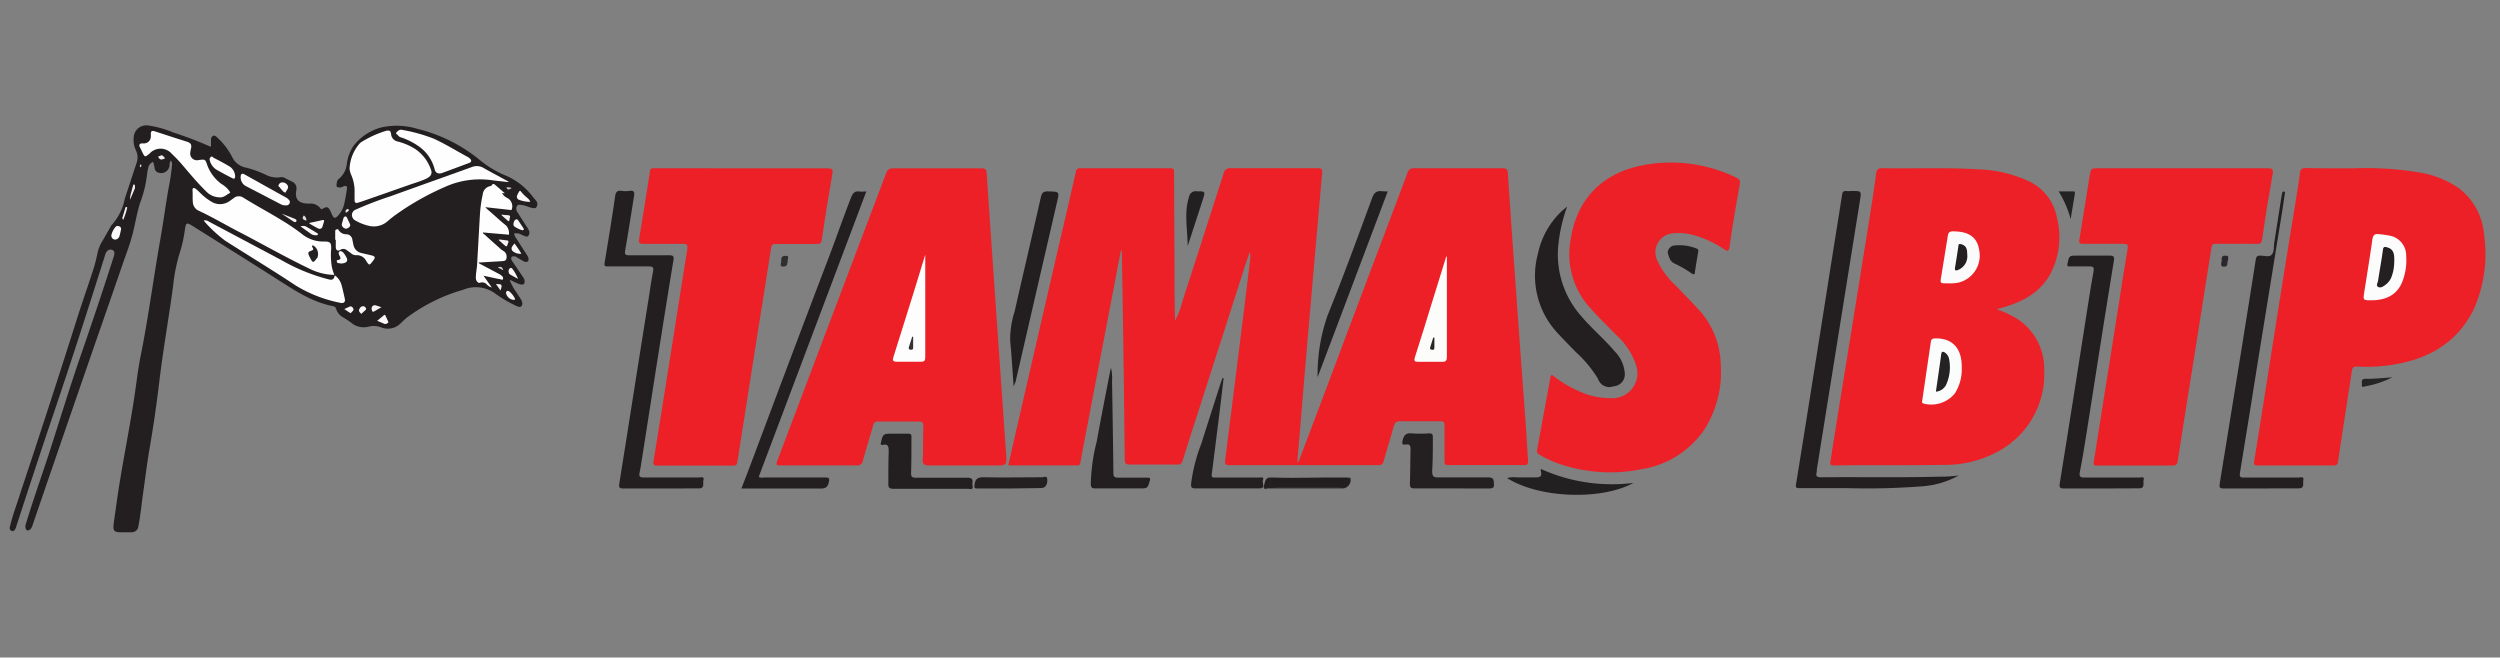 <svg id="Calque_1" data-name="Calque 1" xmlns="http://www.w3.org/2000/svg" viewBox="0 0 336.5 88.5"><rect x="0" y="0" width="336.5" height="88.5" fill="#808080" stroke="none"/><defs><style>.cls-1{fill:#231f20;}.cls-2{fill:#fefefe;}.cls-3{fill:#fdfdfd;}.cls-4{fill:#fcfbfc;}.cls-5{fill:#fbfafa;}.cls-6{fill:#fbf9fa;}.cls-7{fill:#fbf8fa;}.cls-8{fill:#faf9fa;}.cls-9{fill:#f9f7f8;}.cls-10{fill:#faf7f9;}.cls-11{fill:#f9f9f9;}.cls-12{fill:#f8f6f7;}.cls-13{fill:#f8f7f7;}.cls-14{fill:#f6f4f5;}.cls-15{fill:#f6f3f5;}.cls-16{fill:#f5f2f3;}.cls-17{fill:#f6f3f4;}.cls-18{fill:#f0eeef;}.cls-19{fill:#f3f0f2;}.cls-20{fill:#f1eeef;}.cls-21{fill:#e0dddf;}.cls-22{fill:#d2cfd0;}.cls-23{fill:#cac6c7;}.cls-24{fill:#e5e2e3;}.cls-25{fill:#dedadc;}.cls-26{fill:#242122;}.cls-27{fill:#ec2026;}.cls-28{fill:#231e20;}.cls-29{fill:#222020;}.cls-30{fill:#241f21;}.cls-31{fill:#242022;}.cls-32{fill:#221e1f;}.cls-33{fill:#232021;}.cls-34{fill:#222021;}.cls-35{fill:#232323;}.cls-36{fill:#252525;}.cls-37{fill:#2f2f2f;}.cls-38{fill:#2c272d;}.cls-39{fill:#fcfcfb;}.cls-40{fill:#fbfcfc;}.cls-41{fill:#fcfcfc;}.cls-42{fill:#262626;}.cls-43{fill:#242223;}.cls-44{fill:#242021;}.cls-45{fill:#343332;}</style></defs><title>logo-mobile</title><path class="cls-1" d="M28.4,19.7v-.86a.56.56,0,0,1,.29-.56c.23-.1.39.08.54.22a9.3,9.3,0,0,1,2,2.6,2.6,2.6,0,0,0,1.93,1.47,14.93,14.93,0,0,1,2.71,1,3.19,3.19,0,0,0,1.9.28.88.88,0,0,1,.57.11l.94.47a1,1,0,0,1,.61,1.14c-.28,1.46.53,1.82,1.67,1.84a1.7,1.7,0,0,1,1.61.68c.09.16.19,0,.29,0,.52-.32.71-.26,1,.29.11.24.2.48.33.71s.31.32.57.08a3.47,3.47,0,0,0,1-1.85c.14-.62.24-1.25.34-1.88.06-.38-.11-.5-.47-.35l-.11.05a.81.81,0,0,1-.77,0c-.13-.09,0-.88.18-1a3,3,0,0,0,1.15-2.06,5.72,5.72,0,0,1,.89-2.43,7,7,0,0,1,3.77-2.5,9.53,9.53,0,0,1,4.83.19,21.1,21.1,0,0,1,8.57,4.33,13.79,13.79,0,0,0,3.42,2,8.9,8.9,0,0,1,3.59,2.86c.14.18.3.35.45.54a.71.71,0,0,1,0,.81c-.13.22-.4.13-.61.1a3.31,3.31,0,0,1-.56-.17,5.24,5.24,0,0,0-.64-.2c-.27,0-.6-.17-.8.1a.79.79,0,0,0,.08.89c.39.62.79,1.23,1.18,1.84a3,3,0,0,1,.38.68.67.67,0,0,1-.13.63c-.15.18-.34.07-.51,0a1.88,1.88,0,0,1-.39-.16,1.39,1.39,0,0,0-1-.15,1.74,1.74,0,0,0,.36.75c.44.71.9,1.4,1.35,2.11a1,1,0,0,1,.16.26c.07.2.13.44,0,.6a.51.51,0,0,1-.59,0c-.3-.15-.59-.33-.88-.5a.69.69,0,0,0-.47-.16c-.25,0-.38.14-.3.42a1.14,1.14,0,0,0,.19.34l1.19,1.75.25.39a.74.74,0,0,1,.07.8c-.13.17-.49.1-.73,0-.39-.15-.76-.34-1.2-.54a6.69,6.69,0,0,0,.81,1.55l.66,1c.21.33.34.77.11,1s-.61,0-.91-.14a17.33,17.33,0,0,1-2.74-1.65A4.41,4.41,0,0,0,62.35,39a23.52,23.52,0,0,0-7.56,3.73c-.33.26-.61.56-.92.84a2.4,2.4,0,0,1-2.58.49,2.72,2.72,0,0,0-1.64-.1,2.63,2.63,0,0,1-2.39-.53,11.8,11.8,0,0,0-1.11-.73,2,2,0,0,1-.91-1.13.48.48,0,0,0-.41-.36c-2.82-.54-5.13-2.1-7.49-3.6-3.79-2.42-7.6-4.8-11.41-7.19-.83-.52-.91-.46-1.05.52a17.59,17.59,0,0,1-.73,3.23,22.81,22.81,0,0,0-.83,4.17c-.22,1.69-.48,3.37-.74,5.06-.41,2.68-.83,5.37-1.15,8.07-.36,3-.78,5.91-1.29,8.85-.36,2.07-.6,4.15-.9,6.22-.2,1.42-.33,2.85-.61,4.25a.9.9,0,0,1-1,.85c-.5,0-1,0-1.52,0-.7,0-.9-.25-.83-.94.09-.85.24-1.7.35-2.55.64-4.75,1.63-9.44,2.37-14.17.34-2.13.55-4.29,1-6.41,1-5.05,1.66-10.16,2.56-15.24.41-2.32.72-4.65,1.13-7a26.83,26.83,0,0,0,.47-3.2A.91.91,0,0,0,23,21.6a1,1,0,0,0-.17.59,1.14,1.14,0,0,1-1.46,1.06.72.72,0,0,1-.56-.63,4.3,4.3,0,0,0-.21-.84,1.1,1.1,0,0,0-.65.82,8.74,8.74,0,0,0-.19,1.12,15.49,15.49,0,0,1-.93,3.66c-.38,1.23-.59,2.5-.89,3.75-.4,1.71-1.07,3.32-1.63,5-1.85,5.37-3.73,10.73-5.58,16.1Q7.56,61.41,4.41,70.61c-.11.32-.2.65-.58.77-.15.05-.22,0-.3-.1a.84.84,0,0,1-.06-.71c.95-3.18,2.07-6.3,3.1-9.45C8,56.7,9.34,52.26,10.86,47.87s3-8.79,4.41-13.21a2.26,2.26,0,0,0,.11-.37c0-.24.07-.47-.2-.61a.6.6,0,0,0-.75.11,1.15,1.15,0,0,0-.27.51C11.87,41.54,9.56,48.77,7.1,56c-1.69,5-3.31,9.94-4.93,14.92,0,.08-.06.15-.08.22s-.23.44-.49.34a.46.46,0,0,1-.26-.61c.38-1.62,1-3.19,1.48-4.76C5.45,58.23,8,50.37,10.49,42.51c.68-2.13,1.43-4.24,2.11-6.37.24-.74.4-1.5.57-2.26a4.9,4.9,0,0,1,.61-1.43c.4-.68.79-1.38,1.18-2.07a.31.31,0,0,1,.07-.09,7.33,7.33,0,0,0,1.77-3.55L18.36,22a2.15,2.15,0,0,0-.06-1.74A3.3,3.3,0,0,1,18,18.48a1.69,1.69,0,0,1,1.94-1.59,13.57,13.57,0,0,1,3.38.94,50.66,50.66,0,0,1,4.89,1.86A.19.19,0,0,0,28.4,19.7Z"/><path class="cls-2" d="M45,37a7.74,7.74,0,0,1-3.34-.83c-3.06-1.47-6-3.13-9-4.71-2-1-3.87-2.15-5.88-3.08a1.33,1.33,0,0,1-.82-1.13c-.06-.55,0-1.1-.05-1.64,0-.32.15-.4.42-.2s.53.47.78.71a7.49,7.49,0,0,0,1.3,1,2.22,2.22,0,0,0,2.5-.06c.2-.13.38-.28.57-.41a1.07,1.07,0,0,1,1.25-.06c2.63,1.65,5.46,3,7.93,4.92a4.53,4.53,0,0,0,3,1c.78,0,.93.16.92.94a9.89,9.89,0,0,0,.07,2.37A6.29,6.29,0,0,0,45,37Z"/><path class="cls-2" d="M47.05,22.72a5.53,5.53,0,0,1,1.38-3.43l.12-.11A13.68,13.68,0,0,1,52,17.6c.44-.07.59,0,.64.45a1.1,1.1,0,0,0,.91,1,8.24,8.24,0,0,1,2.33,1A5.51,5.51,0,0,1,58,22.81c.22.56,0,.92-.58,1.22-.8.38-1.66.61-2.49.91l-6.26,2.19-.48.15c-.29.1-.45,0-.46-.3s0-.91,0-1.37a5.52,5.52,0,0,0-.46-2.08A3.06,3.06,0,0,1,47.05,22.72Z"/><path class="cls-2" d="M68.42,24.51c-.71-.08-1.42-.15-2.12-.24a11.42,11.42,0,0,0-6.52.94A36,36,0,0,0,53,29.1c-.29.22-.57.46-.85.69a2.78,2.78,0,0,1-2.56.59,6.52,6.52,0,0,1-1.74-.69.85.85,0,0,1-.48-.79.8.8,0,0,1,.54-.7,48.43,48.43,0,0,1,4.7-1.8c3.61-1.31,7.24-2.59,10.86-3.9a1.8,1.8,0,0,1,1.64.12c1.05.6,2.12,1.16,3.18,1.74l.16.09Z"/><path class="cls-2" d="M45.07,37.06A2.42,2.42,0,0,1,46,38.47c.16.59.29,1.19.42,1.79.08.38-.16.6-.56.51a18.24,18.24,0,0,1-6.07-2.35c-3.11-2.07-6.32-4-9.45-6a18.14,18.14,0,0,1-2.81-2.59,1,1,0,0,1-.09-.16.94.94,0,0,1,.7.17L37.86,35A25.55,25.55,0,0,0,44,37.54l.27.07C44.75,37.73,44.93,37.62,45.07,37.06Z"/><path class="cls-2" d="M67.94,26c-.15.06-.24-.07-.35,0a1.45,1.45,0,0,0,.72.66,1.27,1.27,0,0,1,.58,1.5c-.06.19-.19.1-.28.09l-3.15-.35s0,0-.14,0c.18.17.33.32.5.46.78.66,1.51,1.38,2.31,2a1.56,1.56,0,0,1,.38,1.12c0,.18-.15.1-.24.09L65,31.29c0,.16.13.2.21.27.71.65,1.43,1.29,2.15,1.93a2,2,0,0,0,.37.27.86.86,0,0,1,.46.73c0,.5-.11.63-.6.66l-3.19.19a.74.74,0,0,0,.35.25l2.45,1.3a1.48,1.48,0,0,1,.35.25.38.38,0,0,1,.14.45c-.07.14-.23,0-.35,0-.72-.14-1.45-.3-2.26-.48L66.2,38.7a1.62,1.62,0,0,1-.67-.4.82.82,0,0,0-.92-.24c-.27.11-.59-.3-.56-.71,0-.6.14-1.19.17-1.79.13-2.17.24-4.34.37-6.51a17.59,17.59,0,0,1,.39-2.9,1.26,1.26,0,0,1,1-1.1c.06,0,.15,0,.17-.07.23-.38.41-.17.61,0Z"/><path class="cls-2" d="M29.51,26.56a2.51,2.51,0,0,1-1.67-.71c-1.15-1.11-2.17-2.33-3.2-3.54a18.79,18.79,0,0,0-1.5-1.59,2,2,0,0,0-3-.06c-.64.53-.64.53-1-.21-.11-.23-.23-.46-.34-.7s0-.43.27-.45h.23a.92.92,0,0,0,1-.93,1.61,1.61,0,0,0,0-.31c0-.42.14-.51.55-.38l2.67.87,1.67.53c.51.17.63.4.52.92a4.48,4.48,0,0,0-.11.62.91.91,0,0,0,1.15.92c.88-.11.88-.11,1.16.72a5.52,5.52,0,0,0,1.88,2.49,3.52,3.52,0,0,1,1.11,1c0,.07.18.14,0,.24C30.44,26.26,30.07,26.63,29.51,26.56Z"/><path class="cls-2" d="M59.2,23.35c-.49,0-.62-.28-.71-.61a5.38,5.38,0,0,0-1.9-2.88A9.12,9.12,0,0,0,54,18.5a.67.67,0,0,1-.39-.24c-.1-.14-.39-.27-.27-.41s.41-.45.73-.38a22.14,22.14,0,0,1,4.35,1.21c1.57.73,3,1.62,4.56,2.46.21.12.44.31.44.52s-.29.28-.48.35L59.47,23.3A1.31,1.31,0,0,1,59.2,23.35Z"/><path class="cls-3" d="M38.44,27.64a1.2,1.2,0,0,1-.63-.14L33,25a1.36,1.36,0,0,1-.58-1.42c.09-.25.26-.23.47-.12L36,25.2l2.46,1.37a.88.88,0,0,1,.23.14c.18.17.41.33.3.62A.48.48,0,0,1,38.44,27.64Z"/><path class="cls-3" d="M45.12,32.25c0-.38,0-.76,0-1.13,0-.16.08-.2.2-.25a.19.19,0,0,1,.26.1,1.19,1.19,0,0,0,1,.56.83.83,0,0,1,.85.75c.06.24.09.48.15.72a1.38,1.38,0,0,0,1.08,1.06l1.33.31c.5.12.57.28.26.68-.55.73-.55.73-1,0A1.38,1.38,0,0,0,48,34.35a1,1,0,0,1-.75-.26c-.2-.16-.42-.31-.63-.46a.71.71,0,0,0-.81,0c-.31.21-.6.06-.61-.33s0-.7,0-1Z"/><path class="cls-3" d="M31.65,23.65c0,.41-.1.48-.43.31-.7-.36-1.41-.74-2.1-1.13a2.13,2.13,0,0,1-.88-1.21.45.45,0,0,1,.13-.49c.14-.14.26,0,.37.1.76.39,1.53.79,2.26,1.24A1.71,1.71,0,0,1,31.65,23.65Z"/><path class="cls-4" d="M15.48,32.25A.53.53,0,0,1,15,31.6a2.69,2.69,0,0,1,.55-1.06.41.41,0,0,1,.5-.07.34.34,0,0,1,.24.4c-.06.32-.13.64-.22.95A.65.65,0,0,1,15.48,32.25Z"/><path class="cls-5" d="M45.89,35.47l-.36-.06c-.17,0-.18-.16-.2-.28s.12-.13.21-.14c.28-.05.34-.2.23-.45l-.06-.1c-.11-.2-.21-.48,0-.6s.44.08.59.27a3.58,3.58,0,0,1,.29.46c.28.48.15.77-.41.87A1.56,1.56,0,0,1,45.89,35.47Z"/><path class="cls-6" d="M41.66,30c.57-.12,1.14-.23,1.71-.37.27-.06.29.05.22.26l-.18.59a.39.39,0,0,1-.58.27c-.41-.19-.8-.44-1.19-.66Z"/><path class="cls-6" d="M71.38,27.17a4.21,4.21,0,0,1-1.5-.27.44.44,0,0,1-.25-.64,1.15,1.15,0,0,1,.12-.25c.22-.42.23-.42.51-.06a5.18,5.18,0,0,0,.76.72A1.47,1.47,0,0,1,71.38,27.17Z"/><path class="cls-7" d="M46,30.19c.08-.28.16-.58.25-.87a.27.27,0,0,1,.24-.18c.12,0,.16.05.2.14.13.27.26.54.38.81a.36.36,0,0,1-.1.51c-.19.14-.37.26-.6.12A.58.58,0,0,1,46,30.19Z"/><path class="cls-7" d="M38,24.55a.8.8,0,0,1,.73.44c.16.34-.15.59-.27.88,0,.13-.14,0-.21,0s-.4-.4-.58-.62-.26-.18-.16-.35A.51.51,0,0,1,38,24.55Z"/><path class="cls-8" d="M69.52,29.52a.26.26,0,0,1,.22.12l.73,1.11c0,.05.1.09,0,.17a.17.17,0,0,1-.2.06,3.84,3.84,0,0,1-1-.47c-.23-.18-.17-.44-.08-.68A.42.42,0,0,1,69.52,29.52Z"/><path class="cls-9" d="M40.45,30.48a1,1,0,0,1,.73,0l1.46.87c.07.05.19.08.15.2s-.15.12-.26.12a1.2,1.2,0,0,1-.66-.18Z"/><path class="cls-10" d="M50.77,43.18l.89-.74c.11-.1.18-.08.23.05s.24.51.35.77c0,.07.07.14,0,.19s-.3.22-.5.14Z"/><path class="cls-11" d="M69.25,32.77a15.16,15.16,0,0,1,.93,1.38,1.55,1.55,0,0,1-1.23-.4.53.53,0,0,1,0-.59Z"/><path class="cls-12" d="M69.73,37.54l-1-.55a.46.46,0,0,1-.26-.37.49.49,0,0,1,.18-.52c.22-.12.33.1.43.23A6.21,6.21,0,0,1,69.73,37.54Z"/><path class="cls-13" d="M68.11,39.44a.26.26,0,0,1,.13-.26c.08-.07.16,0,.25,0a2.71,2.71,0,0,1,.81,1c.09.16-.06.18-.16.18A1.14,1.14,0,0,1,68.11,39.44Z"/><path class="cls-14" d="M51.34,41.35l-1,.58c-.16.09-.22,0-.27-.13a.59.59,0,0,1,.06-.59.48.48,0,0,1,.51-.09Z"/><path class="cls-15" d="M67.16,32.24c.33,0,.66.09,1,.11s.31.13.23.37c-.18.55-.19.56-.62.17l-.63-.57Z"/><path class="cls-12" d="M48.63,42.25c-.09-.1-.16-.16-.21-.23a.37.37,0,0,1,0-.5.51.51,0,0,1,.5-.3.42.42,0,0,1,.34.29c.07.15-.06.21-.14.29S48.8,42.09,48.63,42.25Z"/><path class="cls-12" d="M46.34,41.6l.63-.29c.31-.17.49,0,.59.25s-.18.36-.29.52-.14,0-.21,0Z"/><path class="cls-16" d="M38,28.79l1.72.68c.15.05.25.21.17.33s-.26.14-.42,0l-1.5-1Z"/><path class="cls-17" d="M67.53,28.88a6,6,0,0,0,.73.08c.34,0,.49.08.33.44,0,.11,0,.3-.1.36s-.22-.14-.33-.22-.44-.39-.66-.59Z"/><path class="cls-18" d="M17.51,26.88a3.06,3.06,0,0,1,.18-1.08c.06-.28.15-.55.22-.82,0-.09.05-.16.15-.14s.08.09.09.15a.86.86,0,0,1,0,.39Z"/><path class="cls-19" d="M16.59,29.59c-.13-.14-.14-.23-.1-.34.12-.41.25-.82.37-1.23,0-.09.06-.18.18-.15s.08.14.05.22A9.42,9.42,0,0,1,16.59,29.59Z"/><path class="cls-16" d="M67.37,39.1l-.62-.88C67.61,38.24,67.64,38.29,67.37,39.1Z"/><path class="cls-20" d="M22.25,21.28c-.35.2-.63.31-.86,0s.06-.23.14-.29C21.92,20.71,22,21.17,22.25,21.28Z"/><path class="cls-21" d="M40.89,29a.7.7,0,0,1,.34.7C40.7,29.54,40.63,29.41,40.89,29Z"/><path class="cls-22" d="M67.74,36.37,67,36C67.41,35.82,67.63,35.94,67.74,36.37Z"/><path class="cls-23" d="M68.88,25.31c-.25.14-.52.41-.72-.09A1.38,1.38,0,0,1,68.88,25.31Z"/><path class="cls-24" d="M46.64,28.61c-.13,0-.14-.07-.14-.15a.36.36,0,0,1,.28-.33c.14-.05.17.12.17.2S46.74,28.52,46.64,28.61Z"/><path class="cls-25" d="M18.89,22.51a.23.23,0,0,1,0-.34c.07-.06.12,0,.14.07S19,22.47,18.89,22.51Z"/><path class="cls-26" d="M42,33.05a1.15,1.15,0,0,1,.18,0,1.35,1.35,0,0,1,.55,1.61c-.61.8-.61.8-1.08-.13-.25-.51-.22-.62.32-.81.2-.08.23-.18.13-.35A.52.52,0,0,1,42,33.05Z"/><path class="cls-27" d="M174.78,62.17c1.09-2.87,2.18-5.73,3.26-8.6,1.43-3.8,2.85-7.61,4.29-11.42q3.55-9.42,7.11-18.85a.82.82,0,0,1,.91-.65q6,0,11.9,0c.54,0,.67.15.71.67q.47,7.21,1,14.43.67,9.53,1.38,19c.12,1.74.21,3.48.34,5.22,0,.42,0,.63-.54.63-3.39,0-6.79,0-10.18,0-.47,0-.54-.16-.53-.58,0-1.57,0-3.15,0-4.72,0-.46-.1-.61-.59-.6-1.79,0-3.58,0-5.37,0-.56,0-.74.22-.87.69-.44,1.56-.92,3.11-1.36,4.67a.64.64,0,0,1-.73.55q-10,0-20,0c-.57,0-.67-.16-.6-.69q1.26-10,2.51-20,.43-3.48.85-7a2.22,2.22,0,0,0-.06-1c-.24.73-.5,1.45-.73,2.18q-3.1,9.66-6.2,19.33c-.7,2.18-1.41,4.35-2.08,6.53a.68.68,0,0,1-.8.57c-2.08,0-4.16,0-6.24,0-.56,0-.77-.08-.77-.72Q151.25,48,151,34a1,1,0,0,0-.1-.42q-1.16,6.06-2.32,12.13-1.28,6.6-2.53,13.2c-.21,1.1-.43,2.19-.62,3.3-.05.27-.1.43-.42.43h-9.3c.44-1.93.86-3.78,1.29-5.63q2.22-9.65,4.44-19.29c1.12-4.87,2.27-9.74,3.38-14.62a.5.5,0,0,1,.58-.45c4,0,8.08,0,12.12,0,.59,0,.51.32.51.68l.06,13.11c0,2.23,0,4.47.08,6.72a12.56,12.56,0,0,0,1-2.65q2.77-8.57,5.52-17.14a.87.87,0,0,1,1-.73c3.9,0,7.79,0,11.69,0,.54,0,.63.19.58.67q-.78,8.76-1.53,17.53-.68,7.69-1.31,15.4c-.17,2-.33,3.94-.5,5.91Z"/><path class="cls-27" d="M268.78,41.64a13.09,13.09,0,0,1,2.8,1.32,8,8,0,0,1,3.57,6.67,11.86,11.86,0,0,1-6.35,11.21,14.75,14.75,0,0,1-7.09,1.73c-5,.09-9.94,0-14.91.08-.59,0-.45-.34-.4-.65.32-2.12.66-4.24,1-6.35l2-12.35q1.06-6.6,2.12-13.2c.35-2.23.71-4.46,1-6.7.07-.52.22-.77.83-.76,4.32.08,8.65-.12,13,.16a17.31,17.31,0,0,1,6.7,1.58,6.77,6.77,0,0,1,3.81,4.9,10.68,10.68,0,0,1-.94,7.7c-1.41,2.46-3.73,3.66-6.34,4.41l-.49.13A2.28,2.28,0,0,0,268.78,41.64Z"/><path class="cls-27" d="M126.12,22.66c2,0,4,0,5.95,0,.5,0,.7.11.74.66.42,6.38.87,12.75,1.31,19.13q.65,9.31,1.3,18.63c.11,1.57.1,1.57-1.49,1.57-2.94,0-5.88,0-8.81,0-.78,0-1-.23-.91-.95.07-1.4,0-2.81.08-4.22,0-.53-.07-.76-.69-.74-1.79,0-3.58,0-5.38,0a.58.58,0,0,0-.69.51c-.45,1.58-.94,3.15-1.38,4.73a.75.75,0,0,1-.88.66c-3.32,0-6.64,0-10,0-.87,0-.88,0-.57-.81,1.45-3.86,2.92-7.71,4.37-11.57q5-13.2,10-26.41c.44-1.18.43-1.19,1.68-1.19Z"/><path class="cls-27" d="M316.64,22.66a44.35,44.35,0,0,1,9,.55,13.16,13.16,0,0,1,5.28,2.09,8.67,8.67,0,0,1,3.43,6.28,18.14,18.14,0,0,1-1.43,10.14c-2,4-5.35,6.21-9.63,7.14a21.62,21.62,0,0,1-6,.47c-.44,0-.65.1-.72.55-.62,4.08-1.26,8.15-1.87,12.23-.06.43-.23.54-.63.54H303.9c-.47,0-.56-.13-.49-.57.48-2.91.94-5.83,1.4-8.75.79-5,1.57-10,2.37-15q.81-5.09,1.64-10.16c.26-1.63.55-3.25.75-4.88.07-.6.33-.67.83-.67C312.48,22.67,314.56,22.66,316.64,22.66Z"/><path class="cls-27" d="M208.87,50.43A16.16,16.16,0,0,0,213.38,53a9.72,9.72,0,0,0,3.37.59,3.37,3.37,0,0,0,3.41-4.6,9.5,9.5,0,0,0-2.64-3.93c-1.34-1.38-2.74-2.7-4-4.22a10.69,10.69,0,0,1-2.11-8.57c.8-5.54,4.38-9.11,10-10.08a20,20,0,0,1,12.27,1.71c.41.19.58.37.5.85-.49,2.82-1,5.64-1.38,8.47-.11.72-.34.59-.79.29a13.84,13.84,0,0,0-4.35-1.94,7.32,7.32,0,0,0-2.42-.17,2.56,2.56,0,0,0-2.22,3.54,10.47,10.47,0,0,0,2.54,3.5c1,1.07,2.07,2.11,3.06,3.21a11.32,11.32,0,0,1,3,7.6,14.37,14.37,0,0,1-2.14,8.45,12.5,12.5,0,0,1-8.35,5.42,21.28,21.28,0,0,1-11.56-.79,15.43,15.43,0,0,1-2.32-1.11.58.58,0,0,1-.36-.68q.92-4.92,1.81-9.84A1.61,1.61,0,0,1,208.87,50.43Z"/><path class="cls-27" d="M99.87,22.66c3.84,0,7.69,0,11.53,0,.55,0,.75.08.64.71-.51,3-1,5.92-1.42,8.89-.07.46-.23.59-.68.58-1.84,0-3.68,0-5.52,0-.4,0-.56.09-.63.53-.58,3.82-1.2,7.62-1.81,11.44q-1.38,8.67-2.73,17.36c-.06.4-.21.51-.59.5-3.39,0-6.79,0-10.18,0-.5,0-.59-.15-.51-.62q1.34-8.25,2.64-16.51c.64-4,1.25-8,1.9-12,.08-.54,0-.73-.6-.72-1.76,0-3.53,0-5.3,0-.48,0-.68-.06-.59-.61.51-3.06,1-6.12,1.47-9.17.07-.48.4-.39.69-.39,1.8,0,3.59,0,5.38,0Z"/><path class="cls-27" d="M301,32.82h-2.79c-.34,0-.48.08-.54.46-.79,5.06-1.6,10.12-2.4,15.18-.72,4.52-1.45,9-2.14,13.55-.07.47-.19.65-.69.65q-5.06,0-10.11,0c-.42,0-.58,0-.5-.55q1.71-10.66,3.38-21.32c.38-2.43.74-4.85,1.16-7.27.11-.61-.06-.71-.62-.7-1.79,0-3.58,0-5.38,0-.45,0-.56-.12-.49-.56.48-2.87.93-5.74,1.39-8.61.17-1,.18-1,1.22-1,7.58,0,15.15,0,22.72,0,.63,0,.81.1.69.78-.52,2.93-1,5.88-1.42,8.82-.07.46-.24.59-.68.58C302.89,32.79,302,32.82,301,32.82Z"/><path class="cls-1" d="M263.64,64a11.85,11.85,0,0,1-4.8,1.45,96,96,0,0,1-10.32.25c-2.1,0-4.2,0-6.3,0-.46,0-.55-.08-.47-.55.83-5.08,1.63-10.17,2.44-15.25s1.65-10.4,2.47-15.61c.43-2.7.87-5.41,1.29-8.12.06-.36.21-.49.56-.46s.53,0,.79,0c1.26,0,1.25,0,1.06,1.22q-1.5,9.36-3,18.71l-2.82,17.58a2.7,2.7,0,0,1,0,.28c-.18.6,0,.75.64.74,5.31-.05,10.61.06,15.92-.08C261.93,64.18,262.78,64.1,263.64,64Z"/><path class="cls-1" d="M88.88,65.75c-1.68,0-3.35,0-5,0-.5,0-.6-.15-.53-.62q.9-5.61,1.78-11.22,1.11-7.05,2.24-14.11c.17-1.09.32-2.17.53-3.25.11-.55,0-.7-.6-.69-1.81,0-3.63,0-5.44,0-.37,0-.56,0-.48-.48.49-3,1-6,1.42-9,.09-.55.3-.77.87-.69a3.49,3.49,0,0,0,1.07,0c.65-.1.68.23.6.73-.4,2.42-.76,4.85-1.19,7.26-.09.54,0,.69.55.68,1.79,0,3.58,0,5.37,0,.5,0,.66.11.58.63-.67,4.05-1.31,8.09-1.95,12.14-.79,5-1.56,10-2.35,15-.08.49-.16,1-.26,1.48s0,.67.55.66c2.48,0,5,0,7.45,0,.25,0,.75-.2.59.38-.11.4.24,1.09-.62,1.09C92.32,65.74,90.6,65.75,88.88,65.75Z"/><path class="cls-28" d="M282.8,65.75c-1.67,0-3.35,0-5,0-.52,0-.65-.15-.56-.65q.91-5.61,1.79-11.22c.7-4.4,1.38-8.8,2.07-13.2.22-1.39.44-2.78.69-4.16.09-.5,0-.68-.56-.66-.88,0-1.77,0-2.65,0-.28,0-.37-.05-.3-.36.23-1.1.22-1.1,1.36-1.1,1.43,0,2.86,0,4.29,0,.58,0,.69.16.6.68-.52,3.13-1,6.26-1.51,9.39l-2.07,13.19c-.31,1.95-.61,3.91-1,5.85-.11.61,0,.78.64.77,2.46,0,4.92,0,7.38,0,.22,0,.71-.21.56.33-.11.39.25,1.12-.59,1.12Z"/><path class="cls-28" d="M304.27,65.75c-1.65,0-3.3,0-4.94,0-.61,0-.63-.18-.55-.69,1-6.17,2-12.34,3-18.5.62-3.89,1.25-7.77,1.85-11.65.06-.4.23-.5.6-.51.54,0,1.23.27,1.57-.15s.22-1,.3-1.51c.34-2.12.67-4.24,1-6.36l.09-.42c0-.13.1-.21.24-.18s.13.16.11.28l-.36,2.4Q305.58,38.28,304,48.1c-.83,5.17-1.64,10.35-2.5,15.53-.1.62.1.66.59.65q3.66,0,7.32,0c.23,0,.74-.22.62.35-.1.42.25,1.13-.68,1.11C307.67,65.72,306,65.74,304.27,65.75Z"/><path class="cls-1" d="M210.94,27.8a21.17,21.17,0,0,0-1.17,5,12.52,12.52,0,0,0,3,9.68c1.43,1.7,3.15,3.13,4.58,4.83a4.61,4.61,0,0,1,1.33,2.79A1.62,1.62,0,0,1,217.16,52a1.58,1.58,0,0,1-2.06-1,16.34,16.34,0,0,0-3-3.62c-.82-.84-1.64-1.67-2.43-2.53A11.3,11.3,0,0,1,207,34.17a11,11,0,0,1,3.24-5.78Z"/><path class="cls-1" d="M116.61,25.76,102.13,64.17c.26.2.53.1.78.1,2.72,0,5.44,0,8.17,0,.55,0,.59.14.48.63-.14.67-.45.87-1.15.86-3.51,0-7,0-10.62,0,.46-1.18.89-2.3,1.31-3.42,3.38-9,6.75-18,10.19-27,1.11-2.89,2.12-5.8,3.23-8.68.26-.67.53-1,1.25-.87A5.81,5.81,0,0,0,116.61,25.76Z"/><path class="cls-1" d="M136.44,52.06c-.16-2.19-.27-4.17-.47-6.14a12.34,12.34,0,0,1,.6-4c1.16-5.13,2.37-10.25,3.53-15.38.13-.56.32-.81,1-.78,1.51.05,1.51,0,1.16,1.52q-2.79,12.06-5.57,24.14C136.61,51.57,136.55,51.72,136.44,52.06Z"/><path class="cls-29" d="M186.79,25.76c-3.17,8.4-6.3,16.71-9.44,25a24,24,0,0,1,1.34-8.3c2.12-5.22,4.05-10.52,6-15.81.28-.75.62-1,1.37-.91A6,6,0,0,0,186.79,25.76Z"/><path class="cls-1" d="M149.54,49.52a5.69,5.69,0,0,1,.14,1.74c.07,4.13.14,8.26.18,12.39,0,.5.14.65.63.64,1.31,0,2.63,0,3.94,0,.39,0,.43.09.33.45-.31,1-.29,1-1.38,1-2,0-4,0-5.95,0-.46,0-.58-.11-.61-.59a25,25,0,0,1,.8-5.72c.57-3.19,1.21-6.36,1.82-9.54A3.13,3.13,0,0,1,149.54,49.52Z"/><path class="cls-28" d="M118.54,59.83c0-.06,0-.08,0-.1.3-1.36.3-1.36,1.68-1.36.62,0,1.24,0,1.86,0s.61.12.6.6c0,1.57,0,3.15-.05,4.72,0,.47.13.61.59.61,2.34,0,4.68,0,7,0,1,0,.58.67.68,1.08.15.63-.38.41-.64.41-3.32,0-6.64,0-10,0-.59,0-.71-.18-.69-.72,0-1.45,0-2.91.05-4.36,0-.61-.1-1-.79-.82A1.12,1.12,0,0,1,118.54,59.83Z"/><path class="cls-30" d="M195.43,65.74c-1.67,0-3.35,0-5,0-.55,0-.68-.16-.66-.69.06-1.52.05-3,.09-4.58,0-.49-.11-.72-.63-.64s-.54-.12-.43-.56c.15-.65.4-1,1.18-.94a15.49,15.49,0,0,0,2.36,0c.42,0,.53.14.52.54,0,1.51,0,3-.09,4.51,0,.68.12.9.84.88,2.24,0,4.49,0,6.73,0,.82,0,.69.45.75.94s-.31.55-.7.55Z"/><path class="cls-31" d="M164.7,50.91c-.18,1.51-.35,3-.54,4.52-.35,2.79-.69,5.59-1.06,8.38-.07.51.21.47.53.47,1.94,0,3.88,0,5.81,0,.23,0,.73-.16.56.32s.44,1.15-.55,1.14c-2.84,0-5.68,0-8.53,0-.59,0-.63-.2-.59-.7a22.78,22.78,0,0,1,1.39-5.38c.87-2.77,1.76-5.53,2.65-8.3.06-.17.13-.33.2-.5Z"/><path class="cls-29" d="M219.85,65c-4,2.25-12.38,2.22-17-.65a3.42,3.42,0,0,1,1.34-.09c.83,0,1.67,0,2.5,0,.66,0,.89-.17.71-.8a1.88,1.88,0,0,1,0-.34A23.19,23.19,0,0,0,219.85,65Z"/><path class="cls-30" d="M135.88,65.75c-1.43,0-2.86,0-4.29,0-.41,0-.48-.06-.42-.51.1-.74.37-1,1.17-1,2.65.06,5.3,0,7.94,0,.22,0,.63-.27.68.24.07.72-.25,1.21-.78,1.21Z"/><path class="cls-32" d="M170.09,65.49c.32-1.22.32-1.25,1.46-1.21,3.08.11,6.16-.06,9.23,0,.26,0,.52,0,.78,0-.09.47-.58.72-.64,1.22,0,.22-.32.16-.5.16h-8.51c-.37,0-.66-.09-.78-.49C170.83,65.46,170.57,65.88,170.09,65.49Z"/><path class="cls-33" d="M224.48,34.05a1,1,0,0,1,.82-1,6.19,6.19,0,0,1,3.07.41c.25.09.24.27.2.46-.14.89-.3,1.78-.43,2.67,0,.34-.16.42-.45.21a15.12,15.12,0,0,0-2.34-1.35C224.74,35.15,224.64,34.54,224.48,34.05Z"/><path class="cls-34" d="M159.86,33.14c0-2.23-.52-4.46.19-6.66a.9.9,0,0,1,1.06-.73c1.14,0,1.14,0,.79,1.11Z"/><path class="cls-35" d="M278.71,29.5a13.78,13.78,0,0,0-1.62-3.74H279c.19,0,.32,0,.28.28Z"/><path class="cls-31" d="M170.09,65.49c.46.1.76,0,.76-.55a.19.19,0,0,1,.15-.21.16.16,0,0,1,.2.15c.05.81.62.76,1.19.75,2.58,0,5.15,0,7.73,0,.48,0,.8,0,.73-.64s.58-.34.71-.68c.07,0,.19,0,.2,0a1.16,1.16,0,0,1-.92,1.43c-3.39,0-6.78,0-10.17,0C170.48,65.73,170.11,66,170.09,65.49Z"/><path class="cls-36" d="M322,50.79a13,13,0,0,1-3.58,1.2c-.16,0-.54.26-.51-.17s-.17-.83.48-.83C319.59,51,320.79,50.87,322,50.79Z"/><path class="cls-37" d="M106.05,34.83c0,.26-.06.52-.11.77s-.38.28-.63.28-.26-.28-.2-.44c.14-.38-.2-1,.61-1C106,34.41,106.17,34.51,106.05,34.83Z"/><path class="cls-38" d="M299,35.32c.14-.23-.24-1,.61-.9.09,0,.24,0,.26.06.15.37-.08.72-.08,1.09,0,.21-.15.32-.38.32S298.85,35.91,299,35.32Z"/><path class="cls-39" d="M194.75,34.54c0,2.71,0,5.43,0,8.14,0,1.79,0,3.58,0,5.37,0,.5-.15.66-.65.65-1,0-2.1,0-3.15,0-.5,0-.69-.06-.5-.63.76-2.35,1.48-4.72,2.21-7.08q1-3.23,2-6.45Z"/><path class="cls-40" d="M264.05,49.51a6,6,0,0,1-.94,3.46,4.11,4.11,0,0,1-4.2,1.35c-.29-.1-.19-.29-.17-.45.38-2.62.77-5.24,1.15-7.85.05-.35.21-.46.57-.47C262.81,45.49,264.11,46.91,264.05,49.51Z"/><path class="cls-4" d="M262.34,38.14h-.21c-1,0-1,0-.84-.92.29-1.84.6-3.67.89-5.5.06-.39.23-.58.65-.58,2,0,3.29.63,3.58,2.57A3.75,3.75,0,0,1,263.76,38,5.14,5.14,0,0,1,262.34,38.14Z"/><path class="cls-3" d="M124.54,34.28c0,3.29,0,6.43,0,9.58,0,1.41,0,2.82,0,4.22,0,.49-.15.62-.61.61-1.08,0-2.15,0-3.23,0-.56,0-.58-.22-.44-.65l2.67-8.52Z"/><path class="cls-41" d="M319.23,40.42c-1.17,0-1.16,0-1-1.11.37-2.35.76-4.71,1.09-7.07.09-.62.34-.81.92-.72a12.93,12.93,0,0,1,1.41.2,2.7,2.7,0,0,1,2.22,2.71,7.94,7.94,0,0,1-.45,3.31C322.79,39.51,321.4,40.4,319.23,40.42Z"/><path class="cls-42" d="M193.07,45.43c0,.44,0,.87,0,1.31s-.2.35-.43.31-.16-.23-.11-.38c.13-.41.26-.81.38-1.22Z"/><path class="cls-43" d="M260.57,52.72c.25-1.73.5-3.4.72-5.06.06-.42.28-.33.49-.21a1.38,1.38,0,0,1,.59,1,5.66,5.66,0,0,1-.34,3.15A1.69,1.69,0,0,1,260.57,52.72Z"/><path class="cls-44" d="M264.79,34.23a2,2,0,0,1-1.17,2.08c-.33.14-.55.18-.47-.31q.24-1.44.45-2.88c0-.34.23-.3.46-.22C264.76,33.12,264.78,33.7,264.79,34.23Z"/><path class="cls-45" d="M122.91,45.31c0,.5,0,1,0,1.5,0,.3-.2.26-.39.26s-.24-.18-.19-.34c.14-.47.3-.94.45-1.4Z"/><path class="cls-44" d="M322.26,35.35a5.52,5.52,0,0,1-.3,1.73,2.32,2.32,0,0,1-.72,1.13c-.33.26-.75.62-1.13.42s0-.64,0-1c.21-1.34.45-2.67.63-4,.06-.42.22-.45.56-.34C322.11,33.53,322.33,34,322.26,35.35Z"/></svg>